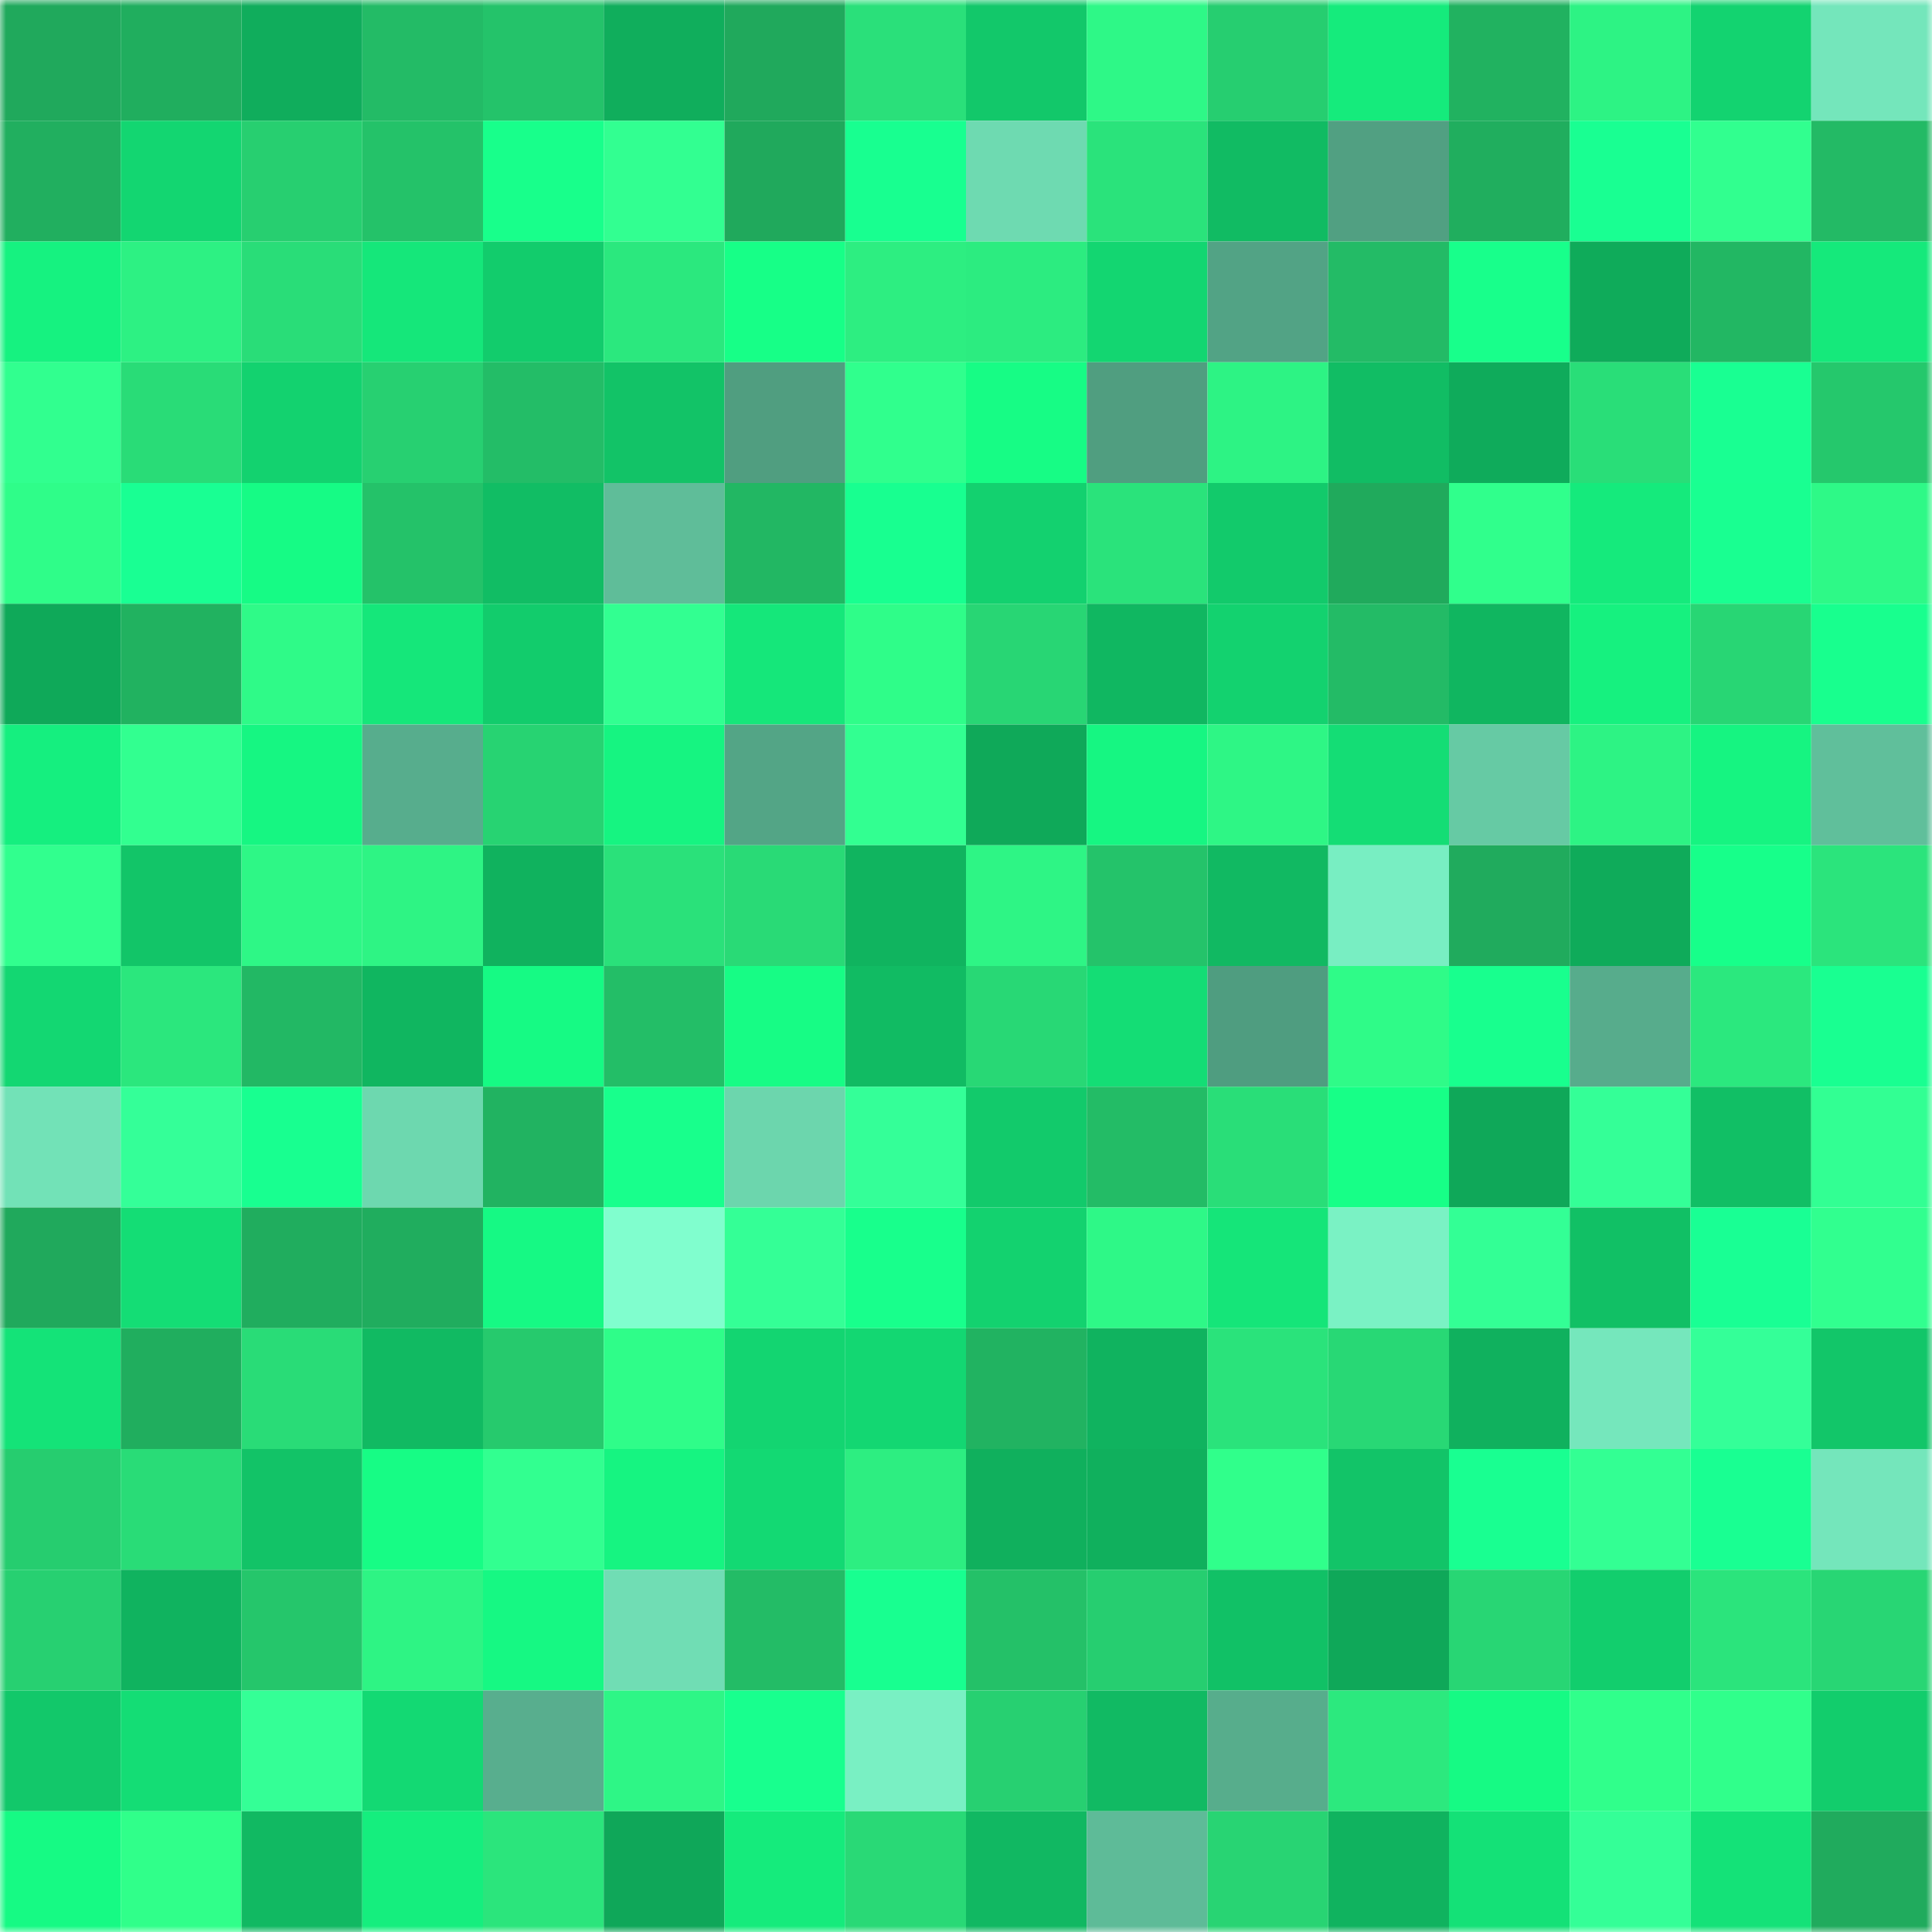 <svg viewBox="0 0 160 160" fill="none" role="img" xmlns="http://www.w3.org/2000/svg" width="240" height="240" name="lens%2Cfanzz.lens"><mask id="1298284519" mask-type="alpha" maskUnits="userSpaceOnUse" x="0" y="0" width="160" height="160"><rect width="160" height="160" fill="#FFFFFF"></rect></mask><g mask="url(#1298284519)"><rect x="0" y="0" width="10" height="10" fill="#20a95c"></rect><rect x="10" y="0" width="10" height="10" fill="#20ae5e"></rect><rect x="20" y="0" width="10" height="10" fill="#10ad5c"></rect><rect x="30" y="0" width="10" height="10" fill="#23bb66"></rect><rect x="40" y="0" width="10" height="10" fill="#24c36a"></rect><rect x="50" y="0" width="10" height="10" fill="#10ae5c"></rect><rect x="60" y="0" width="10" height="10" fill="#20a95c"></rect><rect x="70" y="0" width="10" height="10" fill="#2ae07a"></rect><rect x="80" y="0" width="10" height="10" fill="#12c86a"></rect><rect x="90" y="0" width="10" height="10" fill="#2ef887"></rect><rect x="100" y="0" width="10" height="10" fill="#26ce70"></rect><rect x="110" y="0" width="10" height="10" fill="#15eb7c"></rect><rect x="120" y="0" width="10" height="10" fill="#21b260"></rect><rect x="130" y="0" width="10" height="10" fill="#2df384"></rect><rect x="140" y="0" width="10" height="10" fill="#13d370"></rect><rect x="150" y="0" width="10" height="10" fill="#74e6bb"></rect><rect x="0" y="10" width="10" height="10" fill="#21af5f"></rect><rect x="10" y="10" width="10" height="10" fill="#13d671"></rect><rect x="20" y="10" width="10" height="10" fill="#27cf70"></rect><rect x="30" y="10" width="10" height="10" fill="#24c269"></rect><rect x="40" y="10" width="10" height="10" fill="#18ff8b"></rect><rect x="50" y="10" width="10" height="10" fill="#32ff91"></rect><rect x="60" y="10" width="10" height="10" fill="#20a95c"></rect><rect x="70" y="10" width="10" height="10" fill="#18ff90"></rect><rect x="80" y="10" width="10" height="10" fill="#6edab1"></rect><rect x="90" y="10" width="10" height="10" fill="#2ae37b"></rect><rect x="100" y="10" width="10" height="10" fill="#11bb63"></rect><rect x="110" y="10" width="10" height="10" fill="#51a082"></rect><rect x="120" y="10" width="10" height="10" fill="#20ae5e"></rect><rect x="130" y="10" width="10" height="10" fill="#19ff92"></rect><rect x="140" y="10" width="10" height="10" fill="#31ff8f"></rect><rect x="150" y="10" width="10" height="10" fill="#23ba65"></rect><rect x="0" y="20" width="10" height="10" fill="#16f280"></rect><rect x="10" y="20" width="10" height="10" fill="#2df183"></rect><rect x="20" y="20" width="10" height="10" fill="#29dd78"></rect><rect x="30" y="20" width="10" height="10" fill="#15e77a"></rect><rect x="40" y="20" width="10" height="10" fill="#12cc6c"></rect><rect x="50" y="20" width="10" height="10" fill="#2be87e"></rect><rect x="60" y="20" width="10" height="10" fill="#17ff87"></rect><rect x="70" y="20" width="10" height="10" fill="#2dee81"></rect><rect x="80" y="20" width="10" height="10" fill="#2cec80"></rect><rect x="90" y="20" width="10" height="10" fill="#13d671"></rect><rect x="100" y="20" width="10" height="10" fill="#52a385"></rect><rect x="110" y="20" width="10" height="10" fill="#23bb66"></rect><rect x="120" y="20" width="10" height="10" fill="#18ff8b"></rect><rect x="130" y="20" width="10" height="10" fill="#0fab5a"></rect><rect x="140" y="20" width="10" height="10" fill="#22b763"></rect><rect x="150" y="20" width="10" height="10" fill="#15e97b"></rect><rect x="0" y="30" width="10" height="10" fill="#31ff8f"></rect><rect x="10" y="30" width="10" height="10" fill="#29dc77"></rect><rect x="20" y="30" width="10" height="10" fill="#13d26f"></rect><rect x="30" y="30" width="10" height="10" fill="#27d071"></rect><rect x="40" y="30" width="10" height="10" fill="#23bd67"></rect><rect x="50" y="30" width="10" height="10" fill="#12c367"></rect><rect x="60" y="30" width="10" height="10" fill="#509e80"></rect><rect x="70" y="30" width="10" height="10" fill="#30ff8d"></rect><rect x="80" y="30" width="10" height="10" fill="#17fc85"></rect><rect x="90" y="30" width="10" height="10" fill="#509e80"></rect><rect x="100" y="30" width="10" height="10" fill="#2df384"></rect><rect x="110" y="30" width="10" height="10" fill="#11bd64"></rect><rect x="120" y="30" width="10" height="10" fill="#0fab5b"></rect><rect x="130" y="30" width="10" height="10" fill="#29de78"></rect><rect x="140" y="30" width="10" height="10" fill="#19ff92"></rect><rect x="150" y="30" width="10" height="10" fill="#25c86c"></rect><rect x="0" y="40" width="10" height="10" fill="#2ffd89"></rect><rect x="10" y="40" width="10" height="10" fill="#19ff93"></rect><rect x="20" y="40" width="10" height="10" fill="#16fb85"></rect><rect x="30" y="40" width="10" height="10" fill="#24c269"></rect><rect x="40" y="40" width="10" height="10" fill="#11bd64"></rect><rect x="50" y="40" width="10" height="10" fill="#5fbd99"></rect><rect x="60" y="40" width="10" height="10" fill="#22b763"></rect><rect x="70" y="40" width="10" height="10" fill="#18ff90"></rect><rect x="80" y="40" width="10" height="10" fill="#13d16f"></rect><rect x="90" y="40" width="10" height="10" fill="#2ae37b"></rect><rect x="100" y="40" width="10" height="10" fill="#12ca6b"></rect><rect x="110" y="40" width="10" height="10" fill="#20aa5c"></rect><rect x="120" y="40" width="10" height="10" fill="#30ff8c"></rect><rect x="130" y="40" width="10" height="10" fill="#15ea7c"></rect><rect x="140" y="40" width="10" height="10" fill="#19ff91"></rect><rect x="150" y="40" width="10" height="10" fill="#2ef987"></rect><rect x="0" y="50" width="10" height="10" fill="#0fa959"></rect><rect x="10" y="50" width="10" height="10" fill="#21b260"></rect><rect x="20" y="50" width="10" height="10" fill="#2ffa88"></rect><rect x="30" y="50" width="10" height="10" fill="#15e77a"></rect><rect x="40" y="50" width="10" height="10" fill="#12cc6c"></rect><rect x="50" y="50" width="10" height="10" fill="#32ff91"></rect><rect x="60" y="50" width="10" height="10" fill="#15e77a"></rect><rect x="70" y="50" width="10" height="10" fill="#2ffd89"></rect><rect x="80" y="50" width="10" height="10" fill="#28d674"></rect><rect x="90" y="50" width="10" height="10" fill="#10b761"></rect><rect x="100" y="50" width="10" height="10" fill="#13d26f"></rect><rect x="110" y="50" width="10" height="10" fill="#23bb66"></rect><rect x="120" y="50" width="10" height="10" fill="#10b660"></rect><rect x="130" y="50" width="10" height="10" fill="#16f17f"></rect><rect x="140" y="50" width="10" height="10" fill="#28d674"></rect><rect x="150" y="50" width="10" height="10" fill="#18ff8e"></rect><rect x="0" y="60" width="10" height="10" fill="#15ef7f"></rect><rect x="10" y="60" width="10" height="10" fill="#32ff90"></rect><rect x="20" y="60" width="10" height="10" fill="#16f682"></rect><rect x="30" y="60" width="10" height="10" fill="#57ad8d"></rect><rect x="40" y="60" width="10" height="10" fill="#27d372"></rect><rect x="50" y="60" width="10" height="10" fill="#16f481"></rect><rect x="60" y="60" width="10" height="10" fill="#53a586"></rect><rect x="70" y="60" width="10" height="10" fill="#32ff91"></rect><rect x="80" y="60" width="10" height="10" fill="#0fa959"></rect><rect x="90" y="60" width="10" height="10" fill="#16f682"></rect><rect x="100" y="60" width="10" height="10" fill="#2ef685"></rect><rect x="110" y="60" width="10" height="10" fill="#14dd75"></rect><rect x="120" y="60" width="10" height="10" fill="#66caa4"></rect><rect x="130" y="60" width="10" height="10" fill="#2df384"></rect><rect x="140" y="60" width="10" height="10" fill="#16f481"></rect><rect x="150" y="60" width="10" height="10" fill="#60bf9b"></rect><rect x="0" y="70" width="10" height="10" fill="#31ff8e"></rect><rect x="10" y="70" width="10" height="10" fill="#12c568"></rect><rect x="20" y="70" width="10" height="10" fill="#2ef786"></rect><rect x="30" y="70" width="10" height="10" fill="#2ef484"></rect><rect x="40" y="70" width="10" height="10" fill="#10b25e"></rect><rect x="50" y="70" width="10" height="10" fill="#2ae17a"></rect><rect x="60" y="70" width="10" height="10" fill="#29da76"></rect><rect x="70" y="70" width="10" height="10" fill="#10b45f"></rect><rect x="80" y="70" width="10" height="10" fill="#2ef585"></rect><rect x="90" y="70" width="10" height="10" fill="#24c36a"></rect><rect x="100" y="70" width="10" height="10" fill="#11b962"></rect><rect x="110" y="70" width="10" height="10" fill="#78eec2"></rect><rect x="120" y="70" width="10" height="10" fill="#20ab5d"></rect><rect x="130" y="70" width="10" height="10" fill="#0fab5a"></rect><rect x="140" y="70" width="10" height="10" fill="#17ff8a"></rect><rect x="150" y="70" width="10" height="10" fill="#2be47c"></rect><rect x="0" y="80" width="10" height="10" fill="#13d772"></rect><rect x="10" y="80" width="10" height="10" fill="#2be77d"></rect><rect x="20" y="80" width="10" height="10" fill="#22b864"></rect><rect x="30" y="80" width="10" height="10" fill="#10b660"></rect><rect x="40" y="80" width="10" height="10" fill="#16fa84"></rect><rect x="50" y="80" width="10" height="10" fill="#23be67"></rect><rect x="60" y="80" width="10" height="10" fill="#17fc85"></rect><rect x="70" y="80" width="10" height="10" fill="#11bb63"></rect><rect x="80" y="80" width="10" height="10" fill="#28d875"></rect><rect x="90" y="80" width="10" height="10" fill="#14dd75"></rect><rect x="100" y="80" width="10" height="10" fill="#4f9d80"></rect><rect x="110" y="80" width="10" height="10" fill="#2ffb88"></rect><rect x="120" y="80" width="10" height="10" fill="#18ff8e"></rect><rect x="130" y="80" width="10" height="10" fill="#57ac8c"></rect><rect x="140" y="80" width="10" height="10" fill="#2be87e"></rect><rect x="150" y="80" width="10" height="10" fill="#19ff91"></rect><rect x="0" y="90" width="10" height="10" fill="#72e2b7"></rect><rect x="10" y="90" width="10" height="10" fill="#34ff98"></rect><rect x="20" y="90" width="10" height="10" fill="#18ff90"></rect><rect x="30" y="90" width="10" height="10" fill="#6dd8af"></rect><rect x="40" y="90" width="10" height="10" fill="#21b361"></rect><rect x="50" y="90" width="10" height="10" fill="#18ff8c"></rect><rect x="60" y="90" width="10" height="10" fill="#6cd6ad"></rect><rect x="70" y="90" width="10" height="10" fill="#34ff98"></rect><rect x="80" y="90" width="10" height="10" fill="#12ca6b"></rect><rect x="90" y="90" width="10" height="10" fill="#23bc66"></rect><rect x="100" y="90" width="10" height="10" fill="#29de78"></rect><rect x="110" y="90" width="10" height="10" fill="#17ff87"></rect><rect x="120" y="90" width="10" height="10" fill="#0fa859"></rect><rect x="130" y="90" width="10" height="10" fill="#34ff97"></rect><rect x="140" y="90" width="10" height="10" fill="#11bf65"></rect><rect x="150" y="90" width="10" height="10" fill="#32ff93"></rect><rect x="0" y="100" width="10" height="10" fill="#20a95c"></rect><rect x="10" y="100" width="10" height="10" fill="#14dd75"></rect><rect x="20" y="100" width="10" height="10" fill="#20ad5e"></rect><rect x="30" y="100" width="10" height="10" fill="#20ad5e"></rect><rect x="40" y="100" width="10" height="10" fill="#16f984"></rect><rect x="50" y="100" width="10" height="10" fill="#80fece"></rect><rect x="60" y="100" width="10" height="10" fill="#34ff96"></rect><rect x="70" y="100" width="10" height="10" fill="#18ff8c"></rect><rect x="80" y="100" width="10" height="10" fill="#13d26f"></rect><rect x="90" y="100" width="10" height="10" fill="#2ef887"></rect><rect x="100" y="100" width="10" height="10" fill="#15e579"></rect><rect x="110" y="100" width="10" height="10" fill="#7af2c4"></rect><rect x="120" y="100" width="10" height="10" fill="#33ff95"></rect><rect x="130" y="100" width="10" height="10" fill="#11c065"></rect><rect x="140" y="100" width="10" height="10" fill="#19ff94"></rect><rect x="150" y="100" width="10" height="10" fill="#31ff8f"></rect><rect x="0" y="110" width="10" height="10" fill="#14e378"></rect><rect x="10" y="110" width="10" height="10" fill="#20ae5e"></rect><rect x="20" y="110" width="10" height="10" fill="#29dc77"></rect><rect x="30" y="110" width="10" height="10" fill="#11ba62"></rect><rect x="40" y="110" width="10" height="10" fill="#26ca6d"></rect><rect x="50" y="110" width="10" height="10" fill="#2ffd89"></rect><rect x="60" y="110" width="10" height="10" fill="#13d571"></rect><rect x="70" y="110" width="10" height="10" fill="#13d772"></rect><rect x="80" y="110" width="10" height="10" fill="#21b361"></rect><rect x="90" y="110" width="10" height="10" fill="#10b35f"></rect><rect x="100" y="110" width="10" height="10" fill="#2ae37b"></rect><rect x="110" y="110" width="10" height="10" fill="#28d875"></rect><rect x="120" y="110" width="10" height="10" fill="#10b15e"></rect><rect x="130" y="110" width="10" height="10" fill="#75e7bc"></rect><rect x="140" y="110" width="10" height="10" fill="#34ff98"></rect><rect x="150" y="110" width="10" height="10" fill="#12c669"></rect><rect x="0" y="120" width="10" height="10" fill="#26cd6f"></rect><rect x="10" y="120" width="10" height="10" fill="#29dc77"></rect><rect x="20" y="120" width="10" height="10" fill="#12c367"></rect><rect x="30" y="120" width="10" height="10" fill="#17fc85"></rect><rect x="40" y="120" width="10" height="10" fill="#32ff90"></rect><rect x="50" y="120" width="10" height="10" fill="#16f481"></rect><rect x="60" y="120" width="10" height="10" fill="#13d973"></rect><rect x="70" y="120" width="10" height="10" fill="#2dee81"></rect><rect x="80" y="120" width="10" height="10" fill="#10b05d"></rect><rect x="90" y="120" width="10" height="10" fill="#10b05d"></rect><rect x="100" y="120" width="10" height="10" fill="#30ff8b"></rect><rect x="110" y="120" width="10" height="10" fill="#12c468"></rect><rect x="120" y="120" width="10" height="10" fill="#19ff91"></rect><rect x="130" y="120" width="10" height="10" fill="#33ff93"></rect><rect x="140" y="120" width="10" height="10" fill="#19ff92"></rect><rect x="150" y="120" width="10" height="10" fill="#74e6bb"></rect><rect x="0" y="130" width="10" height="10" fill="#27d071"></rect><rect x="10" y="130" width="10" height="10" fill="#10b35f"></rect><rect x="20" y="130" width="10" height="10" fill="#25c66b"></rect><rect x="30" y="130" width="10" height="10" fill="#2ef484"></rect><rect x="40" y="130" width="10" height="10" fill="#16f883"></rect><rect x="50" y="130" width="10" height="10" fill="#70ddb4"></rect><rect x="60" y="130" width="10" height="10" fill="#23bc66"></rect><rect x="70" y="130" width="10" height="10" fill="#18ff90"></rect><rect x="80" y="130" width="10" height="10" fill="#24c168"></rect><rect x="90" y="130" width="10" height="10" fill="#26ce70"></rect><rect x="100" y="130" width="10" height="10" fill="#11c166"></rect><rect x="110" y="130" width="10" height="10" fill="#0fa859"></rect><rect x="120" y="130" width="10" height="10" fill="#28d674"></rect><rect x="130" y="130" width="10" height="10" fill="#12ce6d"></rect><rect x="140" y="130" width="10" height="10" fill="#2be47c"></rect><rect x="150" y="130" width="10" height="10" fill="#28d674"></rect><rect x="0" y="140" width="10" height="10" fill="#12c86a"></rect><rect x="10" y="140" width="10" height="10" fill="#14dd75"></rect><rect x="20" y="140" width="10" height="10" fill="#34ff96"></rect><rect x="30" y="140" width="10" height="10" fill="#13d973"></rect><rect x="40" y="140" width="10" height="10" fill="#58ae8e"></rect><rect x="50" y="140" width="10" height="10" fill="#2ef686"></rect><rect x="60" y="140" width="10" height="10" fill="#18ff8e"></rect><rect x="70" y="140" width="10" height="10" fill="#79f0c3"></rect><rect x="80" y="140" width="10" height="10" fill="#27d071"></rect><rect x="90" y="140" width="10" height="10" fill="#11ba63"></rect><rect x="100" y="140" width="10" height="10" fill="#57ad8c"></rect><rect x="110" y="140" width="10" height="10" fill="#2ce97e"></rect><rect x="120" y="140" width="10" height="10" fill="#16fa84"></rect><rect x="130" y="140" width="10" height="10" fill="#30ff8b"></rect><rect x="140" y="140" width="10" height="10" fill="#30ff8b"></rect><rect x="150" y="140" width="10" height="10" fill="#12cd6c"></rect><rect x="0" y="150" width="10" height="10" fill="#16fa84"></rect><rect x="10" y="150" width="10" height="10" fill="#30ff8a"></rect><rect x="20" y="150" width="10" height="10" fill="#11b962"></rect><rect x="30" y="150" width="10" height="10" fill="#15ee7e"></rect><rect x="40" y="150" width="10" height="10" fill="#2be57c"></rect><rect x="50" y="150" width="10" height="10" fill="#0fa759"></rect><rect x="60" y="150" width="10" height="10" fill="#15eb7c"></rect><rect x="70" y="150" width="10" height="10" fill="#29d976"></rect><rect x="80" y="150" width="10" height="10" fill="#11b862"></rect><rect x="90" y="150" width="10" height="10" fill="#5ebb98"></rect><rect x="100" y="150" width="10" height="10" fill="#28d473"></rect><rect x="110" y="150" width="10" height="10" fill="#10b35f"></rect><rect x="120" y="150" width="10" height="10" fill="#14e177"></rect><rect x="130" y="150" width="10" height="10" fill="#34ff97"></rect><rect x="140" y="150" width="10" height="10" fill="#14e278"></rect><rect x="150" y="150" width="10" height="10" fill="#20ab5d"></rect></g></svg>